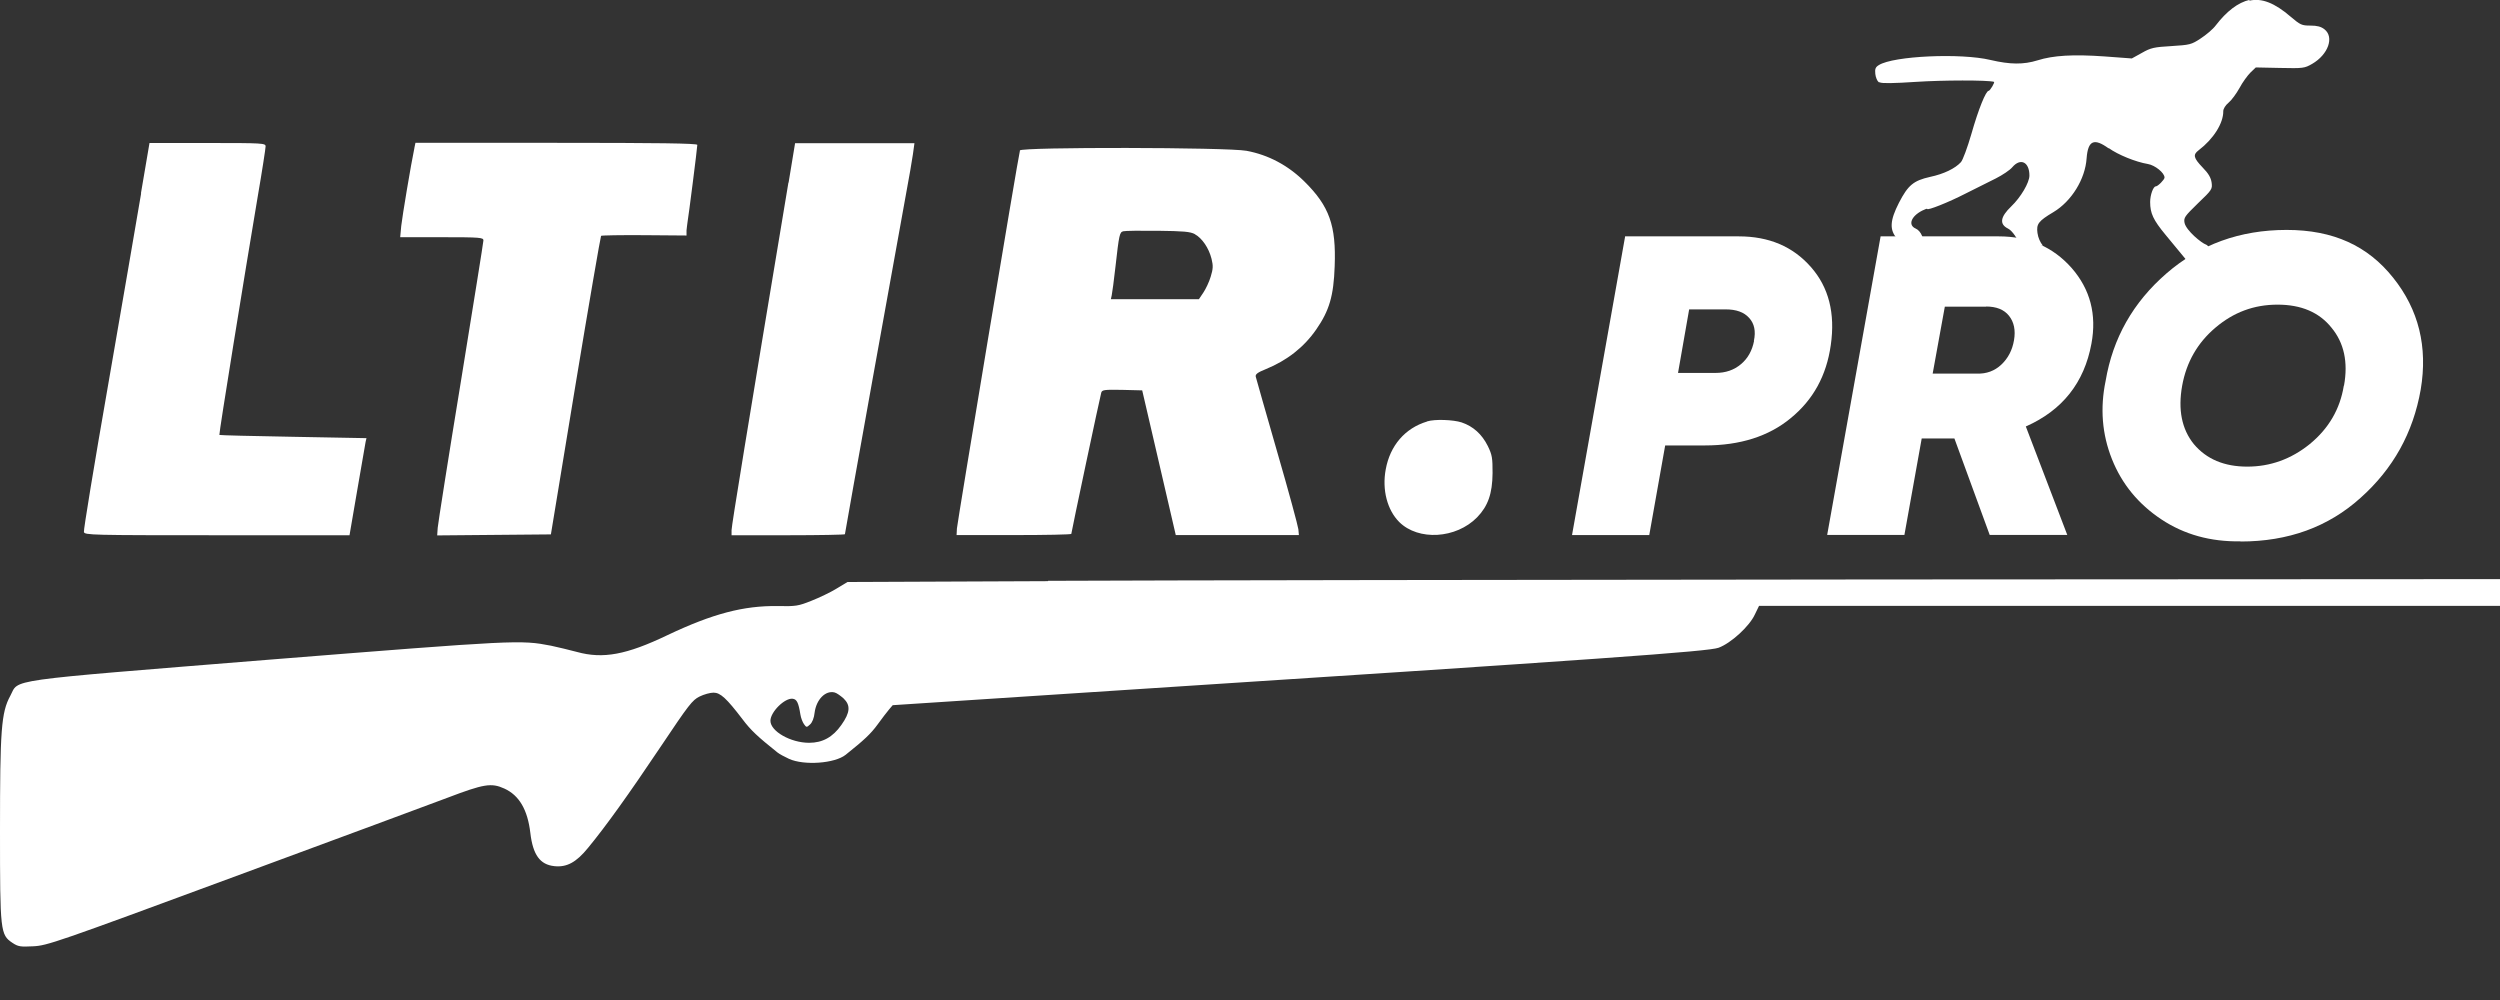 <svg width="745" height="298" viewBox="0 0 745 298" fill="none" xmlns="http://www.w3.org/2000/svg">
<rect x="0" y="0" width="745" height="298" fill="#333333" stroke="none"/>
<g clip-path="url(#clip0_1091_1430)">
<path fill-rule="evenodd" clip-rule="evenodd" d="M42.049 57.661C40.672 65.942 36.181 91.743 32.15 115.12C28.067 138.498 24.852 158.038 25.005 158.543C25.26 159.452 27.148 159.502 64.707 159.502H104.154L106.45 146.122C107.726 138.75 108.849 132.237 108.951 131.681L109.206 130.571L87.365 130.167C75.373 129.965 65.473 129.712 65.371 129.611C65.166 129.46 72.974 81.291 76.802 58.57C78.128 50.895 79.149 44.18 79.149 43.624C79.149 42.665 78.383 42.615 61.849 42.615H44.55L41.998 57.611L42.049 57.661ZM123.495 44.079C122.474 48.926 119.872 64.528 119.565 67.356L119.259 70.688H131.66C143.244 70.688 144.06 70.789 144.06 71.647C144.06 72.152 140.998 91.137 137.324 113.808C133.599 136.478 130.537 156.069 130.435 157.281L130.282 159.553L147.224 159.401L164.166 159.25L171.464 114.918C175.495 90.531 178.965 70.486 179.118 70.284C179.271 70.132 185.089 70.031 191.978 70.082L204.583 70.183V68.668C204.685 67.86 204.787 66.699 204.889 66.144C205.144 64.881 207.798 44.029 207.798 43.17C207.798 42.716 196.01 42.564 165.799 42.564H123.801L123.495 44.029V44.079ZM234.946 54.43C222.597 128.5 218.004 156.725 218.004 157.987V159.502H234.895C244.183 159.502 251.786 159.351 251.786 159.199C251.786 158.745 267.963 68.82 270.004 57.762C270.872 53.117 271.791 47.815 272.046 45.998L272.505 42.665H236.936L234.997 54.43H234.946ZM303.94 44.887C303.481 46.25 285.314 155.564 285.161 157.483L285.059 159.452H302.154C311.544 159.452 319.249 159.3 319.249 159.098C319.249 158.644 327.822 118.15 328.18 116.988C328.435 116.181 329.098 116.08 334.405 116.181L340.376 116.332L343.999 131.934C345.989 140.517 348.235 150.212 349 153.494L350.378 159.452H387.069L386.916 157.735C386.814 156.776 384.007 146.374 380.588 134.61C377.169 122.845 374.363 112.747 374.21 112.242C374.056 111.535 374.771 110.98 377.169 110.021C383.497 107.446 388.549 103.507 392.223 98.206C396.153 92.551 397.429 88.158 397.735 79.322C398.194 67.204 396.153 61.448 388.753 54.127C383.854 49.28 377.986 46.149 371.454 44.937C365.738 43.877 304.246 43.776 303.889 44.836L303.94 44.887ZM356.042 69.779C358.186 70.94 360.227 73.869 361.044 77.151C361.554 79.221 361.503 80.13 360.788 82.452C360.329 84.018 359.308 86.138 358.594 87.199L357.267 89.168H331.037L331.293 88.006C331.446 87.35 331.956 83.513 332.415 79.423C333.487 69.88 333.64 69.224 334.712 68.921C335.171 68.769 339.815 68.719 344.969 68.769C352.725 68.87 354.665 69.022 356.094 69.779H355.991H356.042ZM425.24 125.622C418.708 127.592 414.218 132.792 412.942 139.912C411.819 145.971 413.401 151.979 416.973 155.564C422.689 161.219 433.916 160.563 440.192 154.15C443.407 150.818 444.734 147.132 444.785 140.972C444.785 136.478 444.683 135.62 443.356 132.893C441.621 129.409 439.019 127.036 435.549 125.875C433.048 125.067 427.588 124.865 425.291 125.572L425.24 125.622ZM312.258 173.185L252.552 173.438L249.286 175.407C247.5 176.518 244.081 178.133 241.784 179.042C237.855 180.608 237.192 180.709 231.731 180.608C221.627 180.456 212.391 182.88 198.969 189.242C186.671 195.149 179.68 196.411 171.974 194.291C169.78 193.685 166.259 192.877 164.217 192.423C155.083 190.655 154.011 190.706 79.863 196.613C-0.102 203.076 5.818 202.268 3.062 207.368C0.357 212.316 0 217.567 0 247.61C0 277.652 0.102 278.561 3.725 280.984C5.409 282.095 6.073 282.196 9.9 281.994C14.034 281.792 16.483 280.984 70.423 261.04C101.347 249.629 129.669 239.127 133.395 237.713C144.162 233.624 146.408 233.22 150.286 234.987C154.726 237.006 157.226 241.298 158.043 248.215C158.808 254.729 160.9 257.657 165.187 258.112C168.861 258.516 171.719 257.001 175.24 252.659C180.496 246.297 187.334 236.754 196.877 222.515C205.297 209.943 206.318 208.63 208.461 207.57C209.788 206.914 211.625 206.409 212.646 206.409C214.687 206.409 216.524 208.125 221.27 214.336C223.77 217.668 225.812 219.536 231.68 224.232C232.242 224.687 233.824 225.545 235.15 226.151C239.641 228.17 248.725 227.514 251.991 224.939C257.553 220.496 259.441 218.729 261.482 215.952C262.809 214.134 264.34 212.114 264.952 211.407L266.024 210.145L323.077 206.409C480.456 196.209 509.033 194.139 512.146 193.028C515.82 191.665 521.332 186.667 522.965 183.082L524.189 180.557H745.102V172.579L558.584 172.68C456.012 172.781 345.173 172.933 312.36 173.084L312.258 173.185ZM251.378 208.125C253.521 210.196 253.368 212.316 250.715 216.053C248.163 219.688 245.101 221.354 241.121 221.354C235.61 221.354 229.588 217.921 229.588 214.79C229.588 212.165 233.875 207.923 236.222 208.226C237.447 208.378 237.957 209.388 238.518 212.922C238.671 213.932 239.182 215.245 239.59 215.8C240.304 216.81 240.407 216.81 241.376 215.901C242.04 215.346 242.601 213.932 242.754 212.367C243.264 208.428 246.02 205.651 248.725 206.358C249.337 206.51 250.46 207.318 251.378 208.125Z" fill="white"/>
<path d="M484.232 70.436H518.168C527.149 70.436 534.293 73.465 539.652 79.574C544.959 85.583 546.949 93.359 545.571 102.851C544.296 111.939 540.315 119.16 533.63 124.613C527.098 130.015 518.576 132.742 508.064 132.742H496.224L491.479 159.452H468.464L484.283 70.486L484.232 70.436ZM522.658 101.589C523.271 98.711 522.812 96.439 521.23 94.722C519.699 93.005 517.351 92.197 514.289 92.197H503.369L500.052 111.132H511.227C514.238 111.132 516.739 110.273 518.831 108.506C520.872 106.789 522.148 104.467 522.709 101.589H522.658Z" fill="white"/>
<path d="M623.24 102.447C621.097 114.06 614.565 122.29 603.695 127.087L616.045 159.401H592.928L582.416 130.672H572.669L567.515 159.401H544.5L560.421 70.436H595.633C604.563 70.436 611.758 73.566 617.321 79.827C622.883 86.189 624.873 93.712 623.24 102.447ZM591.907 91.389H579.558L575.935 111.333H589.152C591.958 111.434 594.408 110.526 596.398 108.657C598.388 106.789 599.664 104.366 600.174 101.387C600.685 98.408 600.174 95.984 598.694 94.116C597.215 92.248 594.918 91.339 591.805 91.339L591.907 91.389Z" fill="white"/>
<path d="M667.688 161.32C658.758 161.471 650.899 159.3 644.061 154.756C637.223 150.212 632.324 144.254 629.364 136.832C626.404 129.409 625.792 121.634 627.476 113.505C629.619 100.781 635.641 90.127 645.592 81.493C655.543 72.859 667.484 68.517 681.415 68.517C695.347 68.517 705.604 73.263 713.157 82.755C720.76 92.248 723.516 103.356 721.373 116.08C719.127 128.955 713.157 139.71 703.41 148.394C693.816 157.028 681.926 161.37 667.688 161.37V161.32ZM698.511 114.918C699.787 107.9 698.511 102.144 694.786 97.65C691.111 93.056 685.753 90.784 678.711 90.784C671.669 90.784 665.596 93.056 660.187 97.65C654.879 102.144 651.562 107.9 650.287 114.918C649.011 122.038 650.134 127.844 653.757 132.338C657.533 136.832 662.84 139.053 669.678 139.053C676.517 139.053 682.742 136.832 688.305 132.338C693.969 127.693 697.337 121.886 698.46 114.918H698.511Z" fill="white"/>
<path fill-rule="evenodd" clip-rule="evenodd" d="M560.166 24.539C560.779 24.892 564.198 24.842 571.138 24.387C578.741 23.882 592.316 23.832 594.204 24.387C594.561 24.488 593.03 27.063 592.622 27.063C591.805 27.063 589.611 32.416 587.468 39.939C586.294 43.978 584.916 47.714 584.355 48.32C582.671 50.188 579.252 51.855 575.169 52.713C570.219 53.824 568.586 55.187 565.882 60.438C563.177 65.74 563.024 68.517 565.32 71.092L566.851 72.809L564.3 73.213H573.128C573.536 71.496 572.516 68.82 570.883 68.113C568.535 67.103 569.454 64.478 572.822 62.761C573.638 62.357 574.302 62.104 574.302 62.256C574.302 62.811 580.579 60.337 585.682 57.712C588.692 56.197 592.775 54.177 594.765 53.167C596.755 52.158 598.95 50.693 599.664 49.835C602.114 46.957 604.767 48.27 604.767 52.309C604.767 54.43 602.165 58.822 599.358 61.498C596.092 64.629 595.735 66.8 598.388 68.113C599.715 68.769 601.399 71.344 601.858 73.162H608.748C607.982 72.203 607.37 70.89 607.166 69.426C606.808 66.75 607.421 65.891 611.912 63.215C617.321 59.984 621.403 53.369 621.811 47.159C622.22 41.857 624.006 41.05 628.394 44.23V44.13C631.201 46.149 636.457 48.27 640.081 48.876C642.173 49.229 645.031 51.501 645.031 52.915C645.031 53.521 643.04 55.541 642.428 55.541C641.662 55.541 640.744 58.116 640.744 60.186C640.744 63.569 641.662 65.538 645.337 69.981L651.716 77.706L658.86 74.879C658.809 74.525 657.992 73.061 657.431 72.909C656.053 72.455 651.511 68.719 651.001 66.447C650.695 64.881 651.001 64.478 654.982 60.59C659.166 56.601 659.319 56.348 659.064 54.43C658.86 52.965 658.145 51.703 656.359 49.886C653.655 47.058 653.451 46.099 655.186 44.786C659.625 41.403 662.585 36.707 662.534 33.122C662.534 32.416 663.198 31.355 664.116 30.598C664.984 29.891 666.464 27.871 667.382 26.205C668.301 24.488 669.781 22.469 670.648 21.61L672.23 20.096L679.425 20.247C686.366 20.398 686.723 20.348 689.019 19.035C693.816 16.258 695.653 11.058 692.693 8.735C691.673 7.927 690.499 7.624 688.509 7.624C685.906 7.624 685.498 7.422 682.64 4.999C677.843 0.858 673.965 -0.656 670.291 0.202L670.393 -0.05C666.923 0.757 663.555 3.332 660.289 7.574C659.472 8.685 657.431 10.401 655.798 11.462C652.991 13.33 652.532 13.38 647.072 13.734C641.918 14.037 640.948 14.239 638.294 15.753L635.284 17.419L627.119 16.814C617.831 16.157 611.86 16.511 607.217 17.975C602.981 19.288 599.001 19.237 593.183 17.874C584.355 15.753 564.249 16.662 559.911 19.389C558.89 19.995 558.686 20.55 558.839 22.014C558.941 23.024 559.401 24.135 559.86 24.488L560.166 24.539Z" fill="white"/>
</g>
<defs>
<clipPath id="clip0_1091_1430">
<rect width="745" height="298" fill="white"/>
</clipPath>
</defs>
</svg>
